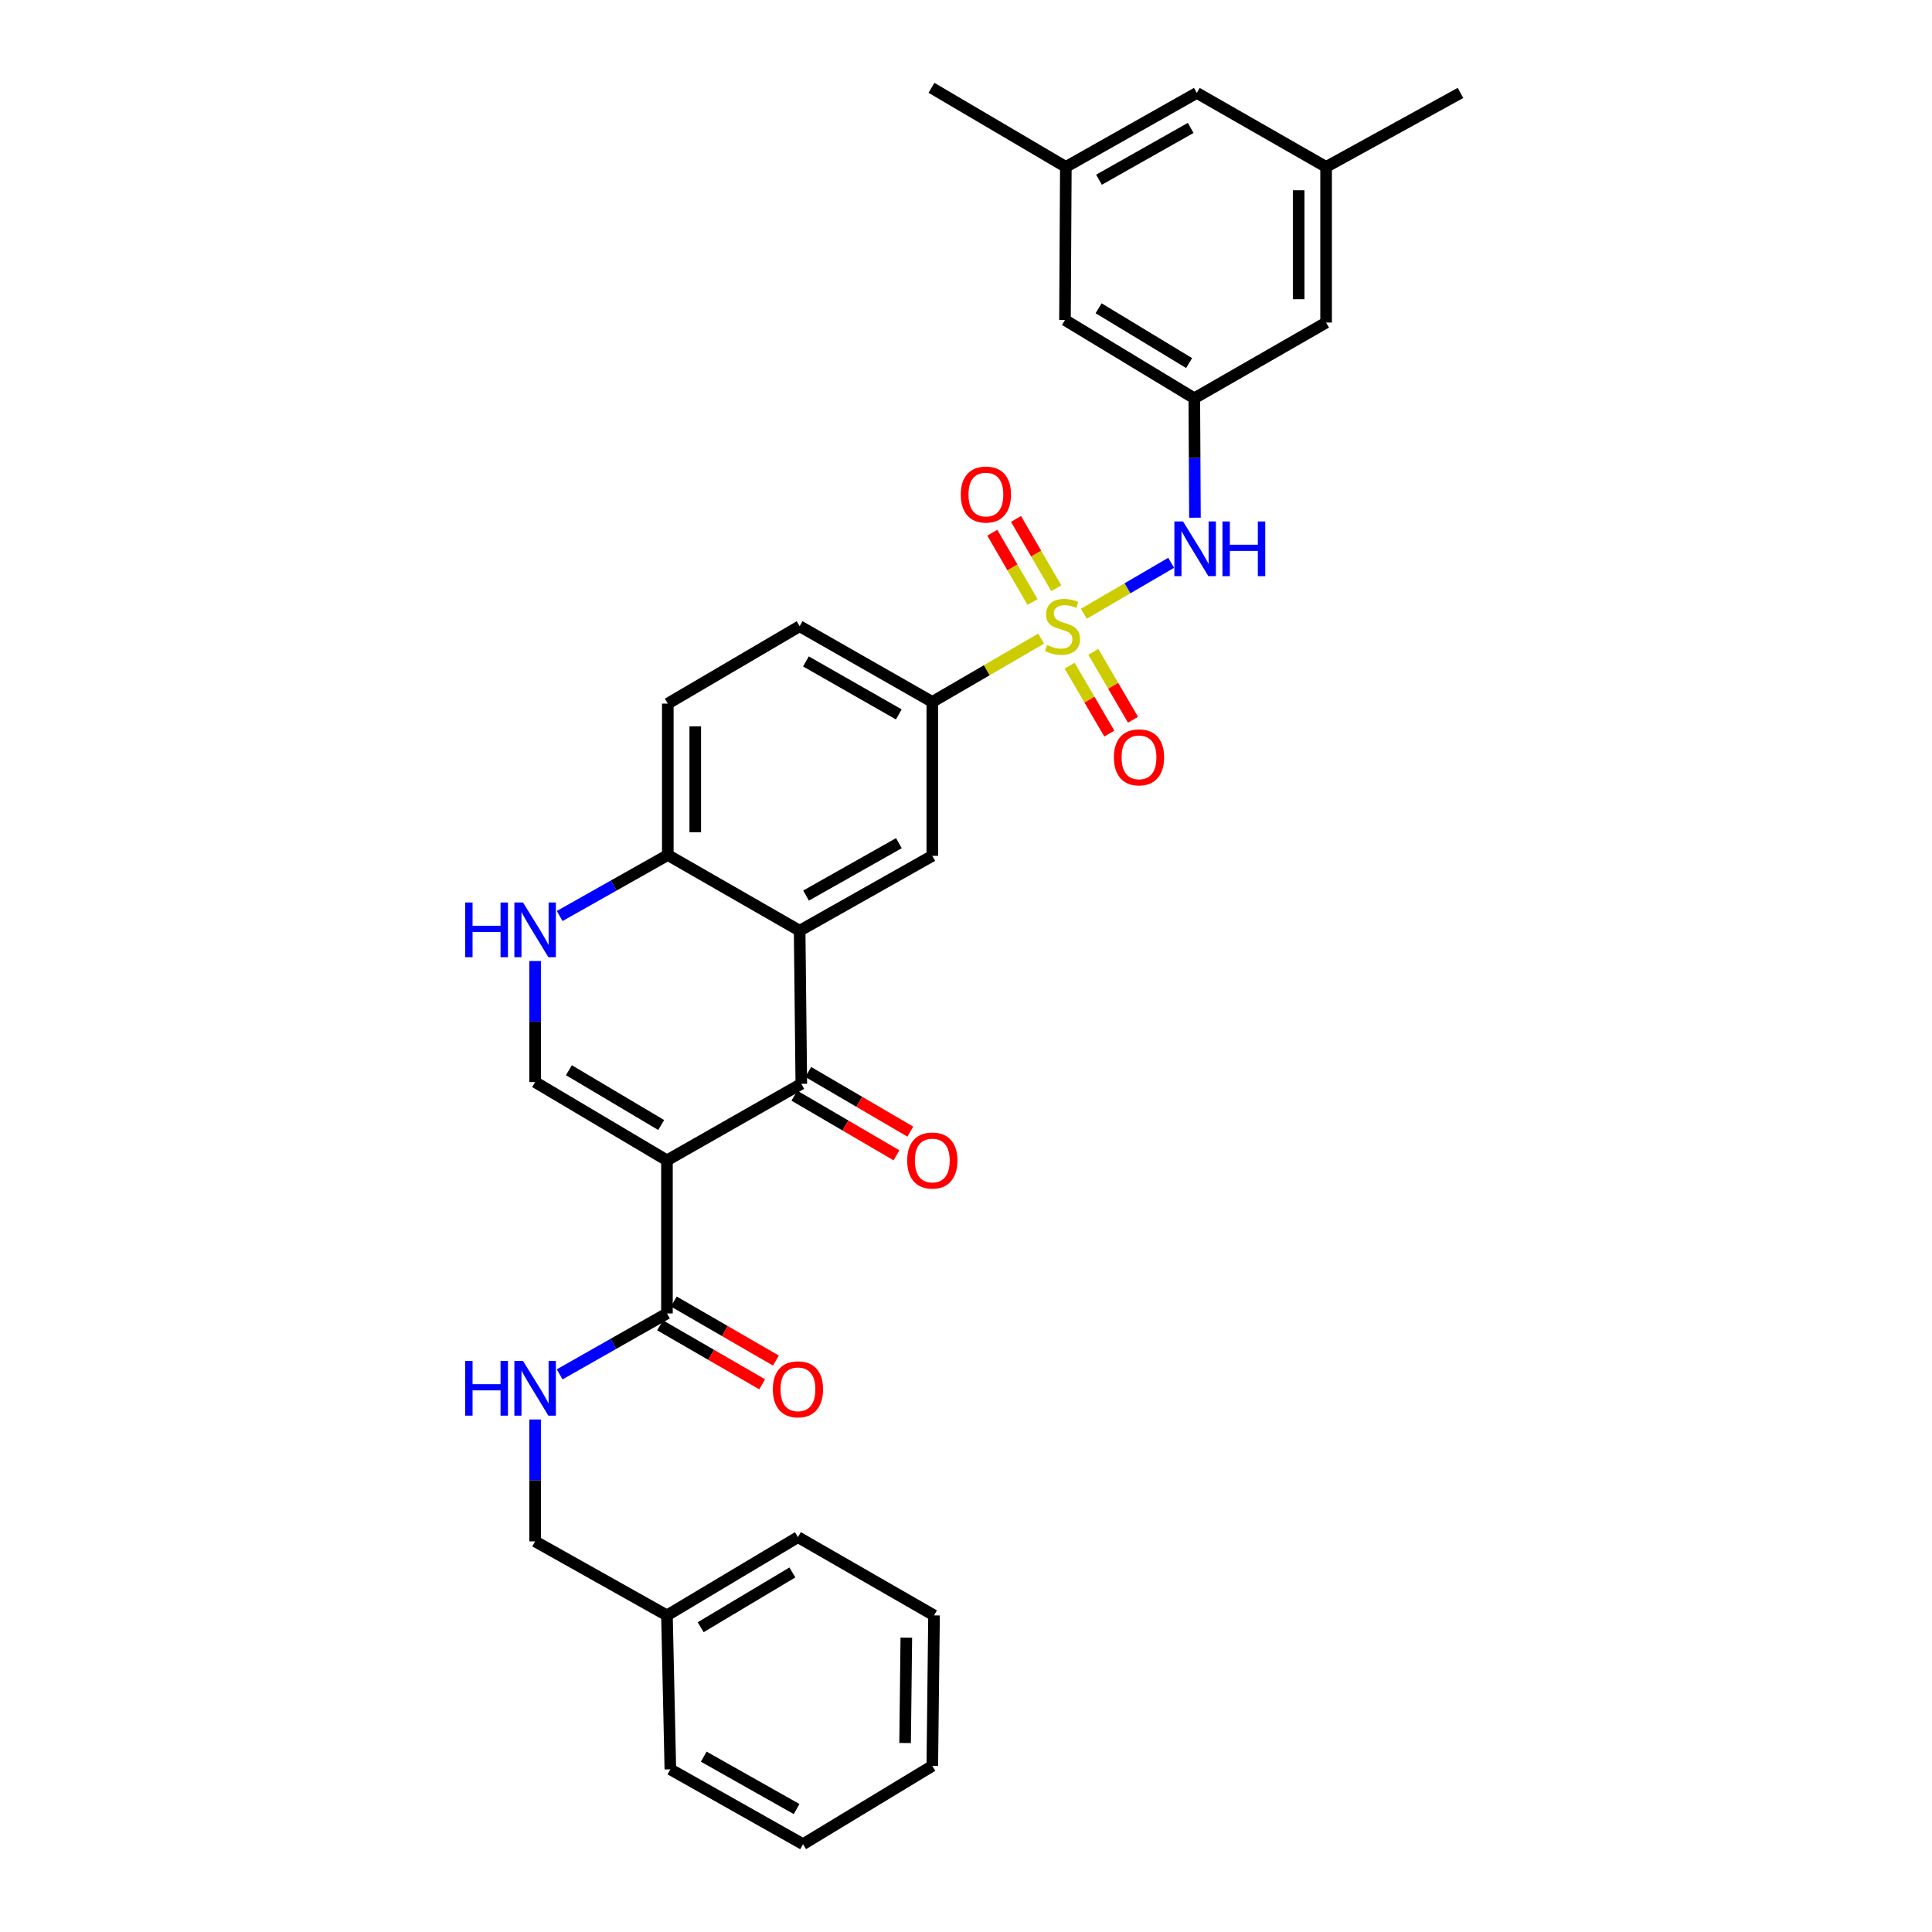 <?xml version='1.0' encoding='iso-8859-1'?>
<svg version='1.1' baseProfile='full'
              xmlns='http://www.w3.org/2000/svg'
                      xmlns:rdkit='http://www.rdkit.org/xml'
                      xmlns:xlink='http://www.w3.org/1999/xlink'
                  xml:space='preserve'
width='1000px' height='1000px' viewBox='0 0 1000 1000'>
<!-- END OF HEADER -->
<rect style='opacity:1.0;fill:#FFFFFF;stroke:none' width='1000' height='1000' x='0' y='0'> </rect>
<path class='bond-6' d='M 538.902,330.545 L 510.728,346.929' style='fill:none;fill-rule:evenodd;stroke:#CCCC00;stroke-width:6px;stroke-linecap:butt;stroke-linejoin:miter;stroke-opacity:1' />
<path class='bond-6' d='M 510.728,346.929 L 482.554,363.314' style='fill:none;fill-rule:evenodd;stroke:#000000;stroke-width:6px;stroke-linecap:butt;stroke-linejoin:miter;stroke-opacity:1' />
<path class='bond-7' d='M 560.998,317.674 L 583.592,304.49' style='fill:none;fill-rule:evenodd;stroke:#CCCC00;stroke-width:6px;stroke-linecap:butt;stroke-linejoin:miter;stroke-opacity:1' />
<path class='bond-7' d='M 583.592,304.49 L 606.187,291.306' style='fill:none;fill-rule:evenodd;stroke:#0000FF;stroke-width:6px;stroke-linecap:butt;stroke-linejoin:miter;stroke-opacity:1' />
<path class='bond-11' d='M 553.641,344.559 L 563.912,362.133' style='fill:none;fill-rule:evenodd;stroke:#CCCC00;stroke-width:6px;stroke-linecap:butt;stroke-linejoin:miter;stroke-opacity:1' />
<path class='bond-11' d='M 563.912,362.133 L 574.182,379.708' style='fill:none;fill-rule:evenodd;stroke:#FF0000;stroke-width:6px;stroke-linecap:butt;stroke-linejoin:miter;stroke-opacity:1' />
<path class='bond-11' d='M 565.907,337.39 L 576.178,354.965' style='fill:none;fill-rule:evenodd;stroke:#CCCC00;stroke-width:6px;stroke-linecap:butt;stroke-linejoin:miter;stroke-opacity:1' />
<path class='bond-11' d='M 576.178,354.965 L 586.449,372.539' style='fill:none;fill-rule:evenodd;stroke:#FF0000;stroke-width:6px;stroke-linecap:butt;stroke-linejoin:miter;stroke-opacity:1' />
<path class='bond-12' d='M 546.727,304.471 L 536.309,286.533' style='fill:none;fill-rule:evenodd;stroke:#CCCC00;stroke-width:6px;stroke-linecap:butt;stroke-linejoin:miter;stroke-opacity:1' />
<path class='bond-12' d='M 536.309,286.533 L 525.89,268.595' style='fill:none;fill-rule:evenodd;stroke:#FF0000;stroke-width:6px;stroke-linecap:butt;stroke-linejoin:miter;stroke-opacity:1' />
<path class='bond-12' d='M 534.441,311.607 L 524.023,293.669' style='fill:none;fill-rule:evenodd;stroke:#CCCC00;stroke-width:6px;stroke-linecap:butt;stroke-linejoin:miter;stroke-opacity:1' />
<path class='bond-12' d='M 524.023,293.669 L 513.604,275.73' style='fill:none;fill-rule:evenodd;stroke:#FF0000;stroke-width:6px;stroke-linecap:butt;stroke-linejoin:miter;stroke-opacity:1' />
<path class='bond-0' d='M 345.213,600.599 L 414.76,560.983' style='fill:none;fill-rule:evenodd;stroke:#000000;stroke-width:6px;stroke-linecap:butt;stroke-linejoin:miter;stroke-opacity:1' />
<path class='bond-4' d='M 345.213,600.599 L 345.213,679.831' style='fill:none;fill-rule:evenodd;stroke:#000000;stroke-width:6px;stroke-linecap:butt;stroke-linejoin:miter;stroke-opacity:1' />
<path class='bond-34' d='M 345.213,600.599 L 276.976,560.083' style='fill:none;fill-rule:evenodd;stroke:#000000;stroke-width:6px;stroke-linecap:butt;stroke-linejoin:miter;stroke-opacity:1' />
<path class='bond-34' d='M 342.231,582.305 L 294.465,553.944' style='fill:none;fill-rule:evenodd;stroke:#000000;stroke-width:6px;stroke-linecap:butt;stroke-linejoin:miter;stroke-opacity:1' />
<path class='bond-1' d='M 414.76,560.983 L 413.892,481.735' style='fill:none;fill-rule:evenodd;stroke:#000000;stroke-width:6px;stroke-linecap:butt;stroke-linejoin:miter;stroke-opacity:1' />
<path class='bond-14' d='M 411.176,567.116 L 437.592,582.552' style='fill:none;fill-rule:evenodd;stroke:#000000;stroke-width:6px;stroke-linecap:butt;stroke-linejoin:miter;stroke-opacity:1' />
<path class='bond-14' d='M 437.592,582.552 L 464.007,597.989' style='fill:none;fill-rule:evenodd;stroke:#FF0000;stroke-width:6px;stroke-linecap:butt;stroke-linejoin:miter;stroke-opacity:1' />
<path class='bond-14' d='M 418.344,554.849 L 444.76,570.286' style='fill:none;fill-rule:evenodd;stroke:#000000;stroke-width:6px;stroke-linecap:butt;stroke-linejoin:miter;stroke-opacity:1' />
<path class='bond-14' d='M 444.76,570.286 L 471.176,585.722' style='fill:none;fill-rule:evenodd;stroke:#FF0000;stroke-width:6px;stroke-linecap:butt;stroke-linejoin:miter;stroke-opacity:1' />
<path class='bond-2' d='M 413.892,481.735 L 482.554,442.98' style='fill:none;fill-rule:evenodd;stroke:#000000;stroke-width:6px;stroke-linecap:butt;stroke-linejoin:miter;stroke-opacity:1' />
<path class='bond-2' d='M 417.207,463.549 L 465.271,436.42' style='fill:none;fill-rule:evenodd;stroke:#000000;stroke-width:6px;stroke-linecap:butt;stroke-linejoin:miter;stroke-opacity:1' />
<path class='bond-32' d='M 413.892,481.735 L 345.655,442.553' style='fill:none;fill-rule:evenodd;stroke:#000000;stroke-width:6px;stroke-linecap:butt;stroke-linejoin:miter;stroke-opacity:1' />
<path class='bond-3' d='M 276.976,560.083 L 276.976,528.753' style='fill:none;fill-rule:evenodd;stroke:#000000;stroke-width:6px;stroke-linecap:butt;stroke-linejoin:miter;stroke-opacity:1' />
<path class='bond-3' d='M 276.976,528.753 L 276.976,497.423' style='fill:none;fill-rule:evenodd;stroke:#0000FF;stroke-width:6px;stroke-linecap:butt;stroke-linejoin:miter;stroke-opacity:1' />
<path class='bond-13' d='M 345.213,679.831 L 317.445,695.598' style='fill:none;fill-rule:evenodd;stroke:#000000;stroke-width:6px;stroke-linecap:butt;stroke-linejoin:miter;stroke-opacity:1' />
<path class='bond-13' d='M 317.445,695.598 L 289.678,711.366' style='fill:none;fill-rule:evenodd;stroke:#0000FF;stroke-width:6px;stroke-linecap:butt;stroke-linejoin:miter;stroke-opacity:1' />
<path class='bond-15' d='M 341.658,685.981 L 368.08,701.253' style='fill:none;fill-rule:evenodd;stroke:#000000;stroke-width:6px;stroke-linecap:butt;stroke-linejoin:miter;stroke-opacity:1' />
<path class='bond-15' d='M 368.08,701.253 L 394.503,716.525' style='fill:none;fill-rule:evenodd;stroke:#FF0000;stroke-width:6px;stroke-linecap:butt;stroke-linejoin:miter;stroke-opacity:1' />
<path class='bond-15' d='M 348.768,673.68 L 375.19,688.952' style='fill:none;fill-rule:evenodd;stroke:#000000;stroke-width:6px;stroke-linecap:butt;stroke-linejoin:miter;stroke-opacity:1' />
<path class='bond-15' d='M 375.19,688.952 L 401.612,704.224' style='fill:none;fill-rule:evenodd;stroke:#FF0000;stroke-width:6px;stroke-linecap:butt;stroke-linejoin:miter;stroke-opacity:1' />
<path class='bond-5' d='M 289.687,474.123 L 317.671,458.338' style='fill:none;fill-rule:evenodd;stroke:#0000FF;stroke-width:6px;stroke-linecap:butt;stroke-linejoin:miter;stroke-opacity:1' />
<path class='bond-5' d='M 317.671,458.338 L 345.655,442.553' style='fill:none;fill-rule:evenodd;stroke:#000000;stroke-width:6px;stroke-linecap:butt;stroke-linejoin:miter;stroke-opacity:1' />
<path class='bond-8' d='M 482.554,363.314 L 482.554,442.98' style='fill:none;fill-rule:evenodd;stroke:#000000;stroke-width:6px;stroke-linecap:butt;stroke-linejoin:miter;stroke-opacity:1' />
<path class='bond-16' d='M 482.554,363.314 L 413.892,324.132' style='fill:none;fill-rule:evenodd;stroke:#000000;stroke-width:6px;stroke-linecap:butt;stroke-linejoin:miter;stroke-opacity:1' />
<path class='bond-16' d='M 465.213,369.776 L 417.149,342.349' style='fill:none;fill-rule:evenodd;stroke:#000000;stroke-width:6px;stroke-linecap:butt;stroke-linejoin:miter;stroke-opacity:1' />
<path class='bond-10' d='M 618.506,267.958 L 618.337,237.055' style='fill:none;fill-rule:evenodd;stroke:#0000FF;stroke-width:6px;stroke-linecap:butt;stroke-linejoin:miter;stroke-opacity:1' />
<path class='bond-10' d='M 618.337,237.055 L 618.167,206.152' style='fill:none;fill-rule:evenodd;stroke:#000000;stroke-width:6px;stroke-linecap:butt;stroke-linejoin:miter;stroke-opacity:1' />
<path class='bond-9' d='M 345.655,442.553 L 345.655,364.19' style='fill:none;fill-rule:evenodd;stroke:#000000;stroke-width:6px;stroke-linecap:butt;stroke-linejoin:miter;stroke-opacity:1' />
<path class='bond-9' d='M 359.863,430.799 L 359.863,375.944' style='fill:none;fill-rule:evenodd;stroke:#000000;stroke-width:6px;stroke-linecap:butt;stroke-linejoin:miter;stroke-opacity:1' />
<path class='bond-20' d='M 618.167,206.152 L 551.233,165.636' style='fill:none;fill-rule:evenodd;stroke:#000000;stroke-width:6px;stroke-linecap:butt;stroke-linejoin:miter;stroke-opacity:1' />
<path class='bond-20' d='M 615.485,187.92 L 568.631,159.559' style='fill:none;fill-rule:evenodd;stroke:#000000;stroke-width:6px;stroke-linecap:butt;stroke-linejoin:miter;stroke-opacity:1' />
<path class='bond-21' d='M 618.167,206.152 L 686.388,166.962' style='fill:none;fill-rule:evenodd;stroke:#000000;stroke-width:6px;stroke-linecap:butt;stroke-linejoin:miter;stroke-opacity:1' />
<path class='bond-23' d='M 276.976,734.719 L 276.976,766.265' style='fill:none;fill-rule:evenodd;stroke:#0000FF;stroke-width:6px;stroke-linecap:butt;stroke-linejoin:miter;stroke-opacity:1' />
<path class='bond-23' d='M 276.976,766.265 L 276.976,797.81' style='fill:none;fill-rule:evenodd;stroke:#000000;stroke-width:6px;stroke-linecap:butt;stroke-linejoin:miter;stroke-opacity:1' />
<path class='bond-17' d='M 413.892,324.132 L 345.655,364.19' style='fill:none;fill-rule:evenodd;stroke:#000000;stroke-width:6px;stroke-linecap:butt;stroke-linejoin:miter;stroke-opacity:1' />
<path class='bond-18' d='M 686.388,86.397 L 686.388,166.962' style='fill:none;fill-rule:evenodd;stroke:#000000;stroke-width:6px;stroke-linecap:butt;stroke-linejoin:miter;stroke-opacity:1' />
<path class='bond-18' d='M 672.181,98.481 L 672.181,154.878' style='fill:none;fill-rule:evenodd;stroke:#000000;stroke-width:6px;stroke-linecap:butt;stroke-linejoin:miter;stroke-opacity:1' />
<path class='bond-22' d='M 686.388,86.397 L 619.478,48.099' style='fill:none;fill-rule:evenodd;stroke:#000000;stroke-width:6px;stroke-linecap:butt;stroke-linejoin:miter;stroke-opacity:1' />
<path class='bond-26' d='M 686.388,86.397 L 755.951,48.099' style='fill:none;fill-rule:evenodd;stroke:#000000;stroke-width:6px;stroke-linecap:butt;stroke-linejoin:miter;stroke-opacity:1' />
<path class='bond-19' d='M 551.675,86.397 L 551.233,165.636' style='fill:none;fill-rule:evenodd;stroke:#000000;stroke-width:6px;stroke-linecap:butt;stroke-linejoin:miter;stroke-opacity:1' />
<path class='bond-25' d='M 551.675,86.397 L 482.128,45.455' style='fill:none;fill-rule:evenodd;stroke:#000000;stroke-width:6px;stroke-linecap:butt;stroke-linejoin:miter;stroke-opacity:1' />
<path class='bond-33' d='M 551.675,86.397 L 619.478,48.099' style='fill:none;fill-rule:evenodd;stroke:#000000;stroke-width:6px;stroke-linecap:butt;stroke-linejoin:miter;stroke-opacity:1' />
<path class='bond-33' d='M 568.833,93.023 L 616.295,66.214' style='fill:none;fill-rule:evenodd;stroke:#000000;stroke-width:6px;stroke-linecap:butt;stroke-linejoin:miter;stroke-opacity:1' />
<path class='bond-24' d='M 276.976,797.81 L 345.213,836.124' style='fill:none;fill-rule:evenodd;stroke:#000000;stroke-width:6px;stroke-linecap:butt;stroke-linejoin:miter;stroke-opacity:1' />
<path class='bond-27' d='M 345.213,836.124 L 413.015,795.624' style='fill:none;fill-rule:evenodd;stroke:#000000;stroke-width:6px;stroke-linecap:butt;stroke-linejoin:miter;stroke-opacity:1' />
<path class='bond-27' d='M 362.669,842.246 L 410.131,813.896' style='fill:none;fill-rule:evenodd;stroke:#000000;stroke-width:6px;stroke-linecap:butt;stroke-linejoin:miter;stroke-opacity:1' />
<path class='bond-28' d='M 345.213,836.124 L 346.973,915.806' style='fill:none;fill-rule:evenodd;stroke:#000000;stroke-width:6px;stroke-linecap:butt;stroke-linejoin:miter;stroke-opacity:1' />
<path class='bond-29' d='M 413.015,795.624 L 483.454,836.124' style='fill:none;fill-rule:evenodd;stroke:#000000;stroke-width:6px;stroke-linecap:butt;stroke-linejoin:miter;stroke-opacity:1' />
<path class='bond-30' d='M 346.973,915.806 L 415.652,954.545' style='fill:none;fill-rule:evenodd;stroke:#000000;stroke-width:6px;stroke-linecap:butt;stroke-linejoin:miter;stroke-opacity:1' />
<path class='bond-30' d='M 364.255,909.242 L 412.33,936.36' style='fill:none;fill-rule:evenodd;stroke:#000000;stroke-width:6px;stroke-linecap:butt;stroke-linejoin:miter;stroke-opacity:1' />
<path class='bond-35' d='M 483.454,836.124 L 482.554,914.03' style='fill:none;fill-rule:evenodd;stroke:#000000;stroke-width:6px;stroke-linecap:butt;stroke-linejoin:miter;stroke-opacity:1' />
<path class='bond-35' d='M 469.113,847.646 L 468.483,902.18' style='fill:none;fill-rule:evenodd;stroke:#000000;stroke-width:6px;stroke-linecap:butt;stroke-linejoin:miter;stroke-opacity:1' />
<path class='bond-31' d='M 415.652,954.545 L 482.554,914.03' style='fill:none;fill-rule:evenodd;stroke:#000000;stroke-width:6px;stroke-linecap:butt;stroke-linejoin:miter;stroke-opacity:1' />
<path  class='atom-0' d='M 541.931 333.852
Q 542.251 333.972, 543.571 334.532
Q 544.891 335.092, 546.331 335.452
Q 547.811 335.772, 549.251 335.772
Q 551.931 335.772, 553.491 334.492
Q 555.051 333.172, 555.051 330.892
Q 555.051 329.332, 554.251 328.372
Q 553.491 327.412, 552.291 326.892
Q 551.091 326.372, 549.091 325.772
Q 546.571 325.012, 545.051 324.292
Q 543.571 323.572, 542.491 322.052
Q 541.451 320.532, 541.451 317.972
Q 541.451 314.412, 543.851 312.212
Q 546.291 310.012, 551.091 310.012
Q 554.371 310.012, 558.091 311.572
L 557.171 314.652
Q 553.771 313.252, 551.211 313.252
Q 548.451 313.252, 546.931 314.412
Q 545.411 315.532, 545.451 317.492
Q 545.451 319.012, 546.211 319.932
Q 547.011 320.852, 548.131 321.372
Q 549.291 321.892, 551.211 322.492
Q 553.771 323.292, 555.291 324.092
Q 556.811 324.892, 557.891 326.532
Q 559.011 328.132, 559.011 330.892
Q 559.011 334.812, 556.371 336.932
Q 553.771 339.012, 549.411 339.012
Q 546.891 339.012, 544.971 338.452
Q 543.091 337.932, 540.851 337.012
L 541.931 333.852
' fill='#CCCC00'/>
<path  class='atom-6' d='M 240.756 467.133
L 244.596 467.133
L 244.596 479.173
L 259.076 479.173
L 259.076 467.133
L 262.916 467.133
L 262.916 495.453
L 259.076 495.453
L 259.076 482.373
L 244.596 482.373
L 244.596 495.453
L 240.756 495.453
L 240.756 467.133
' fill='#0000FF'/>
<path  class='atom-6' d='M 270.716 467.133
L 279.996 482.133
Q 280.916 483.613, 282.396 486.293
Q 283.876 488.973, 283.956 489.133
L 283.956 467.133
L 287.716 467.133
L 287.716 495.453
L 283.836 495.453
L 273.876 479.053
Q 272.716 477.133, 271.476 474.933
Q 270.276 472.733, 269.916 472.053
L 269.916 495.453
L 266.236 495.453
L 266.236 467.133
L 270.716 467.133
' fill='#0000FF'/>
<path  class='atom-8' d='M 612.334 269.906
L 621.614 284.906
Q 622.534 286.386, 624.014 289.066
Q 625.494 291.746, 625.574 291.906
L 625.574 269.906
L 629.334 269.906
L 629.334 298.226
L 625.454 298.226
L 615.494 281.826
Q 614.334 279.906, 613.094 277.706
Q 611.894 275.506, 611.534 274.826
L 611.534 298.226
L 607.854 298.226
L 607.854 269.906
L 612.334 269.906
' fill='#0000FF'/>
<path  class='atom-8' d='M 632.734 269.906
L 636.574 269.906
L 636.574 281.946
L 651.054 281.946
L 651.054 269.906
L 654.894 269.906
L 654.894 298.226
L 651.054 298.226
L 651.054 285.146
L 636.574 285.146
L 636.574 298.226
L 632.734 298.226
L 632.734 269.906
' fill='#0000FF'/>
<path  class='atom-12' d='M 576.547 391.998
Q 576.547 385.198, 579.907 381.398
Q 583.267 377.598, 589.547 377.598
Q 595.827 377.598, 599.187 381.398
Q 602.547 385.198, 602.547 391.998
Q 602.547 398.878, 599.147 402.798
Q 595.747 406.678, 589.547 406.678
Q 583.307 406.678, 579.907 402.798
Q 576.547 398.918, 576.547 391.998
M 589.547 403.478
Q 593.867 403.478, 596.187 400.598
Q 598.547 397.678, 598.547 391.998
Q 598.547 386.438, 596.187 383.638
Q 593.867 380.798, 589.547 380.798
Q 585.227 380.798, 582.867 383.598
Q 580.547 386.398, 580.547 391.998
Q 580.547 397.718, 582.867 400.598
Q 585.227 403.478, 589.547 403.478
' fill='#FF0000'/>
<path  class='atom-13' d='M 497.299 255.975
Q 497.299 249.175, 500.659 245.375
Q 504.019 241.575, 510.299 241.575
Q 516.579 241.575, 519.939 245.375
Q 523.299 249.175, 523.299 255.975
Q 523.299 262.855, 519.899 266.775
Q 516.499 270.655, 510.299 270.655
Q 504.059 270.655, 500.659 266.775
Q 497.299 262.895, 497.299 255.975
M 510.299 267.455
Q 514.619 267.455, 516.939 264.575
Q 519.299 261.655, 519.299 255.975
Q 519.299 250.415, 516.939 247.615
Q 514.619 244.775, 510.299 244.775
Q 505.979 244.775, 503.619 247.575
Q 501.299 250.375, 501.299 255.975
Q 501.299 261.695, 503.619 264.575
Q 505.979 267.455, 510.299 267.455
' fill='#FF0000'/>
<path  class='atom-14' d='M 240.756 704.418
L 244.596 704.418
L 244.596 716.458
L 259.076 716.458
L 259.076 704.418
L 262.916 704.418
L 262.916 732.738
L 259.076 732.738
L 259.076 719.658
L 244.596 719.658
L 244.596 732.738
L 240.756 732.738
L 240.756 704.418
' fill='#0000FF'/>
<path  class='atom-14' d='M 270.716 704.418
L 279.996 719.418
Q 280.916 720.898, 282.396 723.578
Q 283.876 726.258, 283.956 726.418
L 283.956 704.418
L 287.716 704.418
L 287.716 732.738
L 283.836 732.738
L 273.876 716.338
Q 272.716 714.418, 271.476 712.218
Q 270.276 710.018, 269.916 709.338
L 269.916 732.738
L 266.236 732.738
L 266.236 704.418
L 270.716 704.418
' fill='#0000FF'/>
<path  class='atom-15' d='M 469.554 600.679
Q 469.554 593.879, 472.914 590.079
Q 476.274 586.279, 482.554 586.279
Q 488.834 586.279, 492.194 590.079
Q 495.554 593.879, 495.554 600.679
Q 495.554 607.559, 492.154 611.479
Q 488.754 615.359, 482.554 615.359
Q 476.314 615.359, 472.914 611.479
Q 469.554 607.599, 469.554 600.679
M 482.554 612.159
Q 486.874 612.159, 489.194 609.279
Q 491.554 606.359, 491.554 600.679
Q 491.554 595.119, 489.194 592.319
Q 486.874 589.479, 482.554 589.479
Q 478.234 589.479, 475.874 592.279
Q 473.554 595.079, 473.554 600.679
Q 473.554 606.399, 475.874 609.279
Q 478.234 612.159, 482.554 612.159
' fill='#FF0000'/>
<path  class='atom-16' d='M 400.015 719.1
Q 400.015 712.3, 403.375 708.5
Q 406.735 704.7, 413.015 704.7
Q 419.295 704.7, 422.655 708.5
Q 426.015 712.3, 426.015 719.1
Q 426.015 725.98, 422.615 729.9
Q 419.215 733.78, 413.015 733.78
Q 406.775 733.78, 403.375 729.9
Q 400.015 726.02, 400.015 719.1
M 413.015 730.58
Q 417.335 730.58, 419.655 727.7
Q 422.015 724.78, 422.015 719.1
Q 422.015 713.54, 419.655 710.74
Q 417.335 707.9, 413.015 707.9
Q 408.695 707.9, 406.335 710.7
Q 404.015 713.5, 404.015 719.1
Q 404.015 724.82, 406.335 727.7
Q 408.695 730.58, 413.015 730.58
' fill='#FF0000'/>
</svg>
